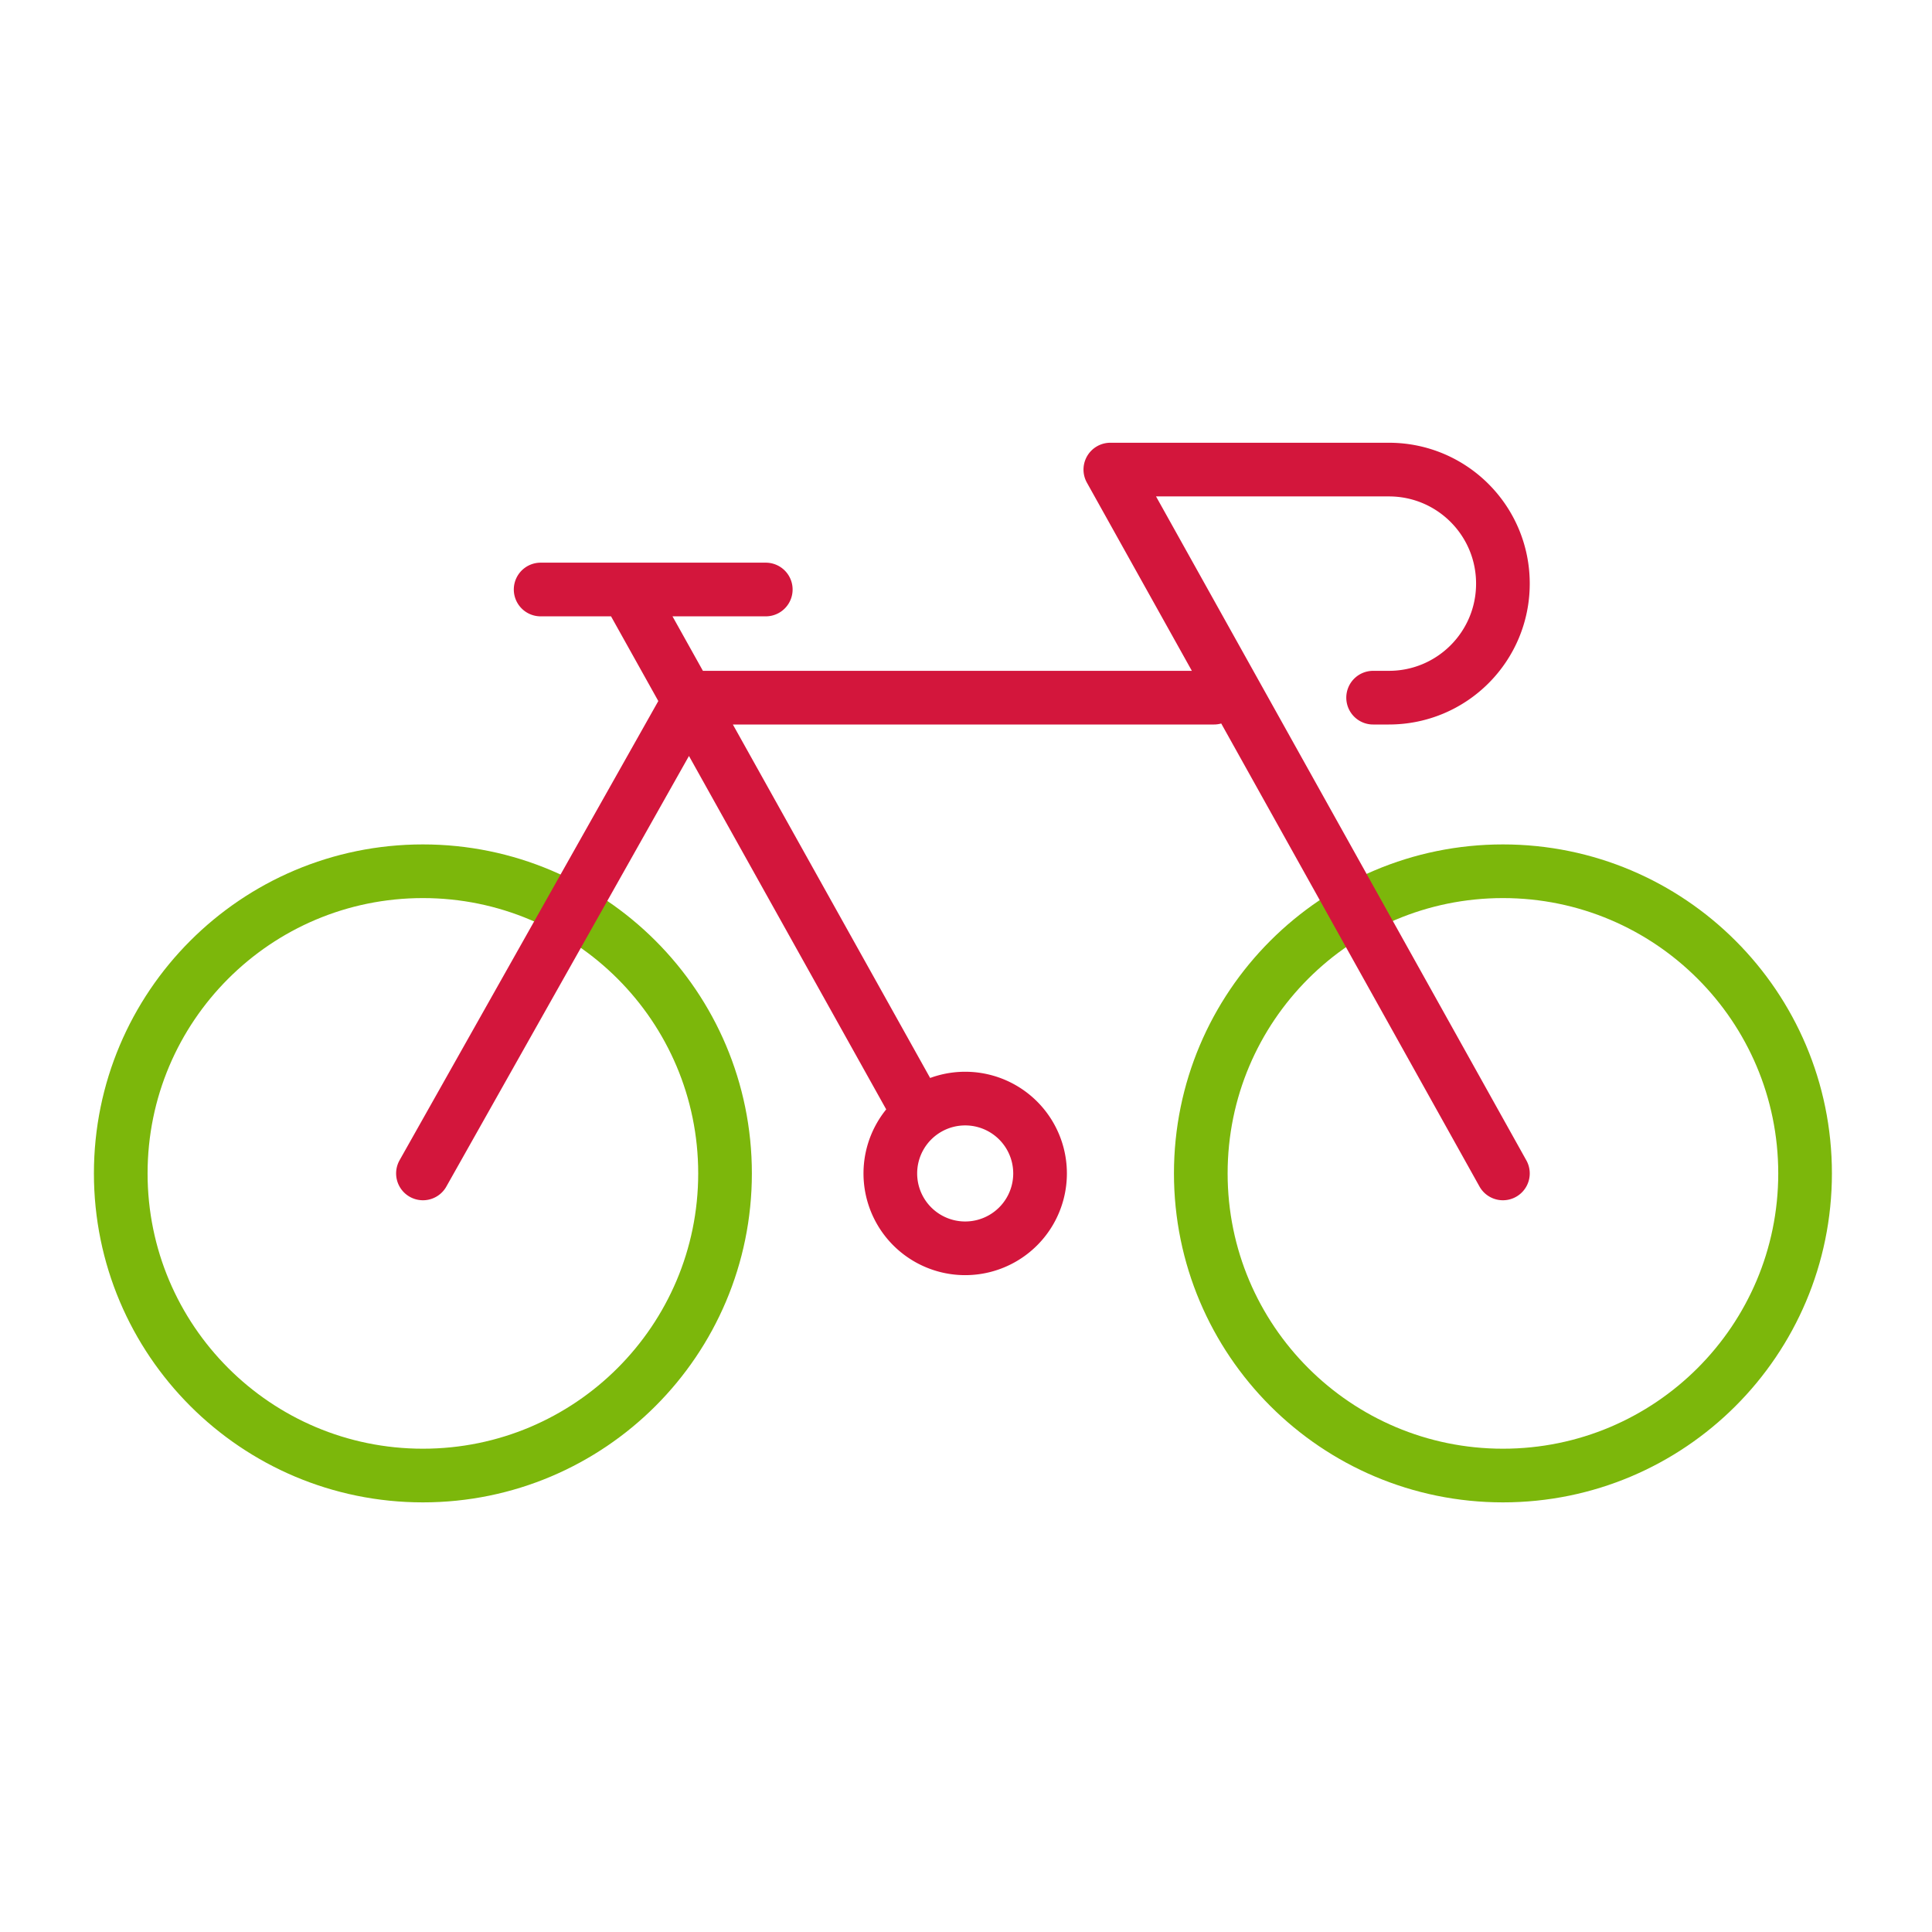 <svg fill="none" viewBox="0 0 72 72" xmlns="http://www.w3.org/2000/svg">
	<path
		d="M56.01 54.989c6.219 0 11.26-5.041 11.26-11.26 0-6.219-5.041-11.26-11.26-11.26-6.219 0-11.26 5.041-11.26 11.26 0 6.218 5.041 11.26 11.26 11.26ZM15.76 54.989c6.219 0 11.26-5.041 11.26-11.26 0-6.219-5.041-11.26-11.26-11.26-6.219 0-11.26 5.041-11.26 11.26 0 6.218 5.041 11.26 11.26 11.26Z"
		stroke="#7CB70B" stroke-width="2" stroke-miterlimit="10" stroke-linecap="round" stroke-linejoin="round" />
	<path
		d="M25.75 26h19.49M51.172 26h.587c2.35 0 4.25-1.9 4.25-4.25s-1.9-4.25-4.25-4.25h-10.38l14.63 26.23M23.559 22.328l10.71 19.19M25.752 26l-9.99 17.73M20.148 21.969h8.39M35.97 46.521a2.79 2.79 0 1 0 0-5.58 2.79 2.79 0 0 0 0 5.58Z"
		stroke="#D3163C" stroke-width="2" stroke-miterlimit="10" stroke-linecap="round" stroke-linejoin="round" />
</svg>